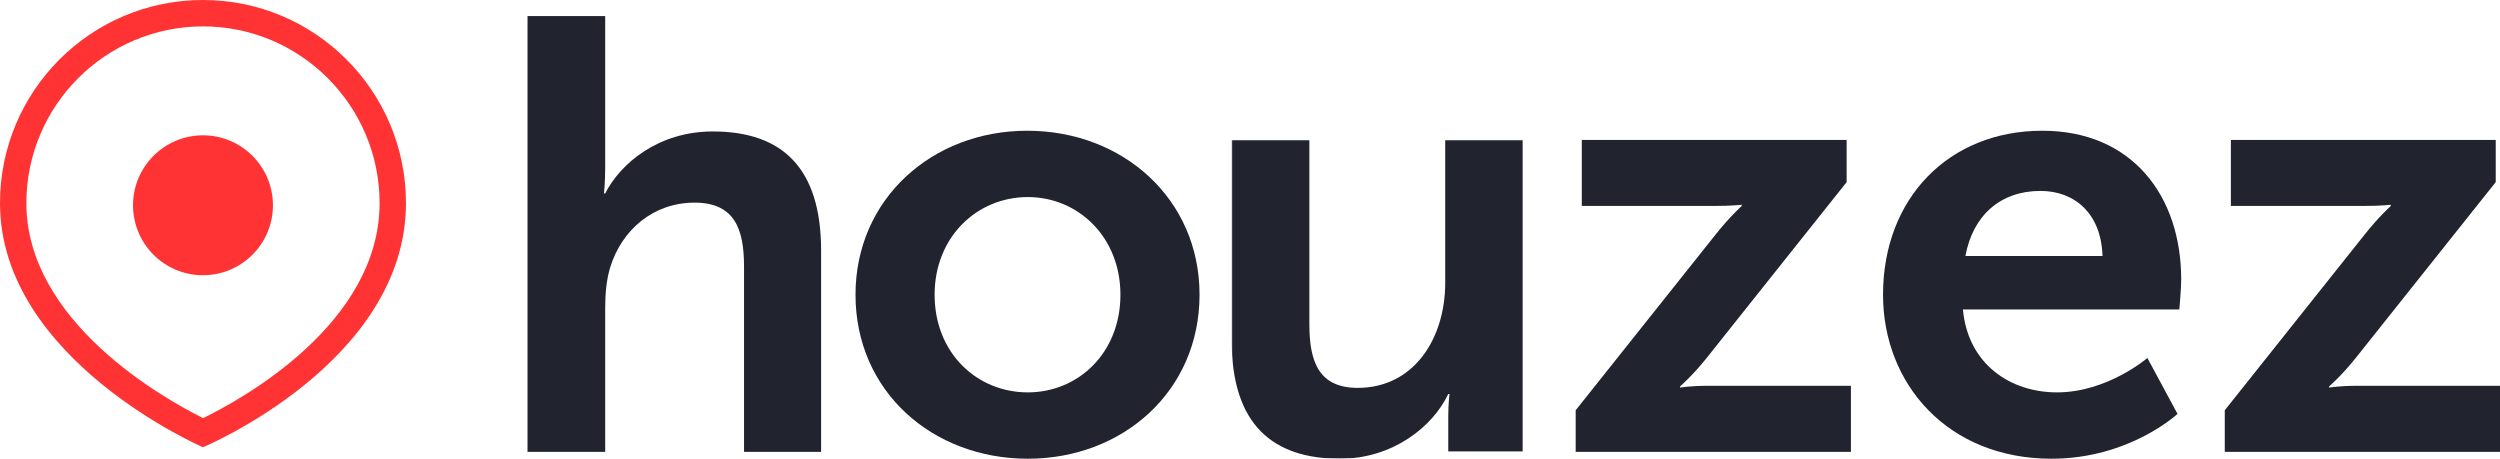 <svg xmlns="http://www.w3.org/2000/svg" xmlns:xlink="http://www.w3.org/1999/xlink" width="1090px" height="200px" viewBox="0 0 1090 200"><title>Group 18 Copy 6</title><defs><polygon id="path-1" points="0 0 127 0 127 139 0 139"></polygon></defs><g id="Page-1" stroke="none" stroke-width="1" fill="none" fill-rule="evenodd"><g id="Group-18-Copy-6"><path d="M88.5,0 C39.622,0 0,39.65 0,88.561 C0,156.809 88.5,195 88.5,195 C88.5,195 177,158.063 177,88.561 C177,39.65 137.378,0 88.5,0 M88.5,11.506 C130.959,11.506 165.502,46.073 165.502,88.561 C165.502,141.054 105.621,173.984 88.557,182.3 C71.457,173.792 11.498,140.252 11.498,88.561 C11.498,46.073 46.041,11.506 88.5,11.506" id="Fill-1" fill="#FF3333"></path><path d="M88.5,120 C71.654,120 58,106.346 58,89.5 C58,72.654 71.654,59 88.5,59 C105.346,59 119,72.654 119,89.5 C119,106.346 105.346,120 88.5,120" id="Fill-3" fill="#FF3333"></path><path d="M230,7 L263.866,7 L263.866,72.832 C263.866,79.523 263.335,84.339 263.335,84.339 L263.866,84.339 C270.536,71.226 287.069,57.312 310.8,57.312 C340.934,57.312 358,73.1 358,109.228 L358,197 L324.398,197 L324.398,116.183 C324.398,99.592 320.138,88.352 302.799,88.352 C284.935,88.352 271.07,100.127 266.003,116.718 C264.4,122.07 263.866,127.961 263.866,134.381 L263.866,197 L230,197 L230,7 Z" id="Fill-5" fill="#21242E"></path><path d="M448.137,171.078 C470.061,171.078 488.508,153.94 488.508,128.499 C488.508,103.325 470.061,85.919 448.137,85.919 C425.939,85.919 407.492,103.325 407.492,128.499 C407.492,153.94 425.939,171.078 448.137,171.078 M447.863,57 C489.578,57 523,86.725 523,128.499 C523,170.543 489.578,200 448.137,200 C406.425,200 373,170.543 373,128.499 C373,86.725 406.425,57 447.863,57" id="Fill-7" fill="#21242E"></path><g id="Group-11" transform="translate(537, 61)"><mask id="mask-2" fill="white"><use xlink:href="#path-1"></use></mask><g id="Clip-10"></g><path d="M0,0 L33.883,0 L33.883,80.416 C33.883,96.928 38.154,108.112 54.962,108.112 C79.509,108.112 93.114,86.541 93.114,62.312 L93.114,0 L127,0 L127,135.804 L94.446,135.804 L94.446,120.361 C94.446,115.033 94.979,110.773 94.979,110.773 L94.446,110.773 C87.775,124.887 70.433,139.001 47.224,139.001 C18.14,139.001 0,124.354 0,87.34 L0,0 Z" id="Fill-9" fill="#21242E" mask="url(#mask-2)"></path></g><path d="M687,178.869 L747.936,102.334 C754.053,94.6 759.372,89.8 759.372,89.8 L759.372,89.267 C759.372,89.267 755.381,89.8 746.868,89.8 L689.662,89.8 L689.662,61 L805.139,61 L805.139,79.401 L744.209,155.935 C738.086,163.667 732.502,168.469 732.502,168.469 L732.502,169 C732.502,169 736.492,168.2 745.271,168.2 L807,168.2 L807,197 L687,197 L687,178.869 Z" id="Fill-12" fill="#21242E"></path><path d="M916.691,111.628 C916.154,93.153 904.631,83.242 889.619,83.242 C872.196,83.242 860.134,93.954 856.921,111.628 L916.691,111.628 Z M890.423,57 C929.825,57 951,85.654 951,121.803 C951,125.822 950.198,134.926 950.198,134.926 L855.846,134.926 C857.991,158.76 876.487,171.078 896.857,171.078 C918.836,171.078 936.259,156.083 936.259,156.083 L949.394,180.45 C949.394,180.45 928.485,200 894.443,200 C849.147,200 821,167.328 821,128.499 C821,86.454 849.684,57 890.423,57 L890.423,57 Z" id="Fill-14" fill="#21242E"></path><path d="M970,178.869 L1030.93,102.334 C1037.053,94.6 1042.372,89.8 1042.372,89.8 L1042.372,89.267 C1042.372,89.267 1038.381,89.8 1029.868,89.8 L972.662,89.8 L972.662,61 L1088.139,61 L1088.139,79.401 L1027.209,155.935 C1021.086,163.667 1015.502,168.469 1015.502,168.469 L1015.502,169 C1015.502,169 1019.492,168.2 1028.271,168.2 L1090,168.2 L1090,197 L970,197 L970,178.869 Z" id="Fill-16" fill="#21242E"></path></g></g></svg>